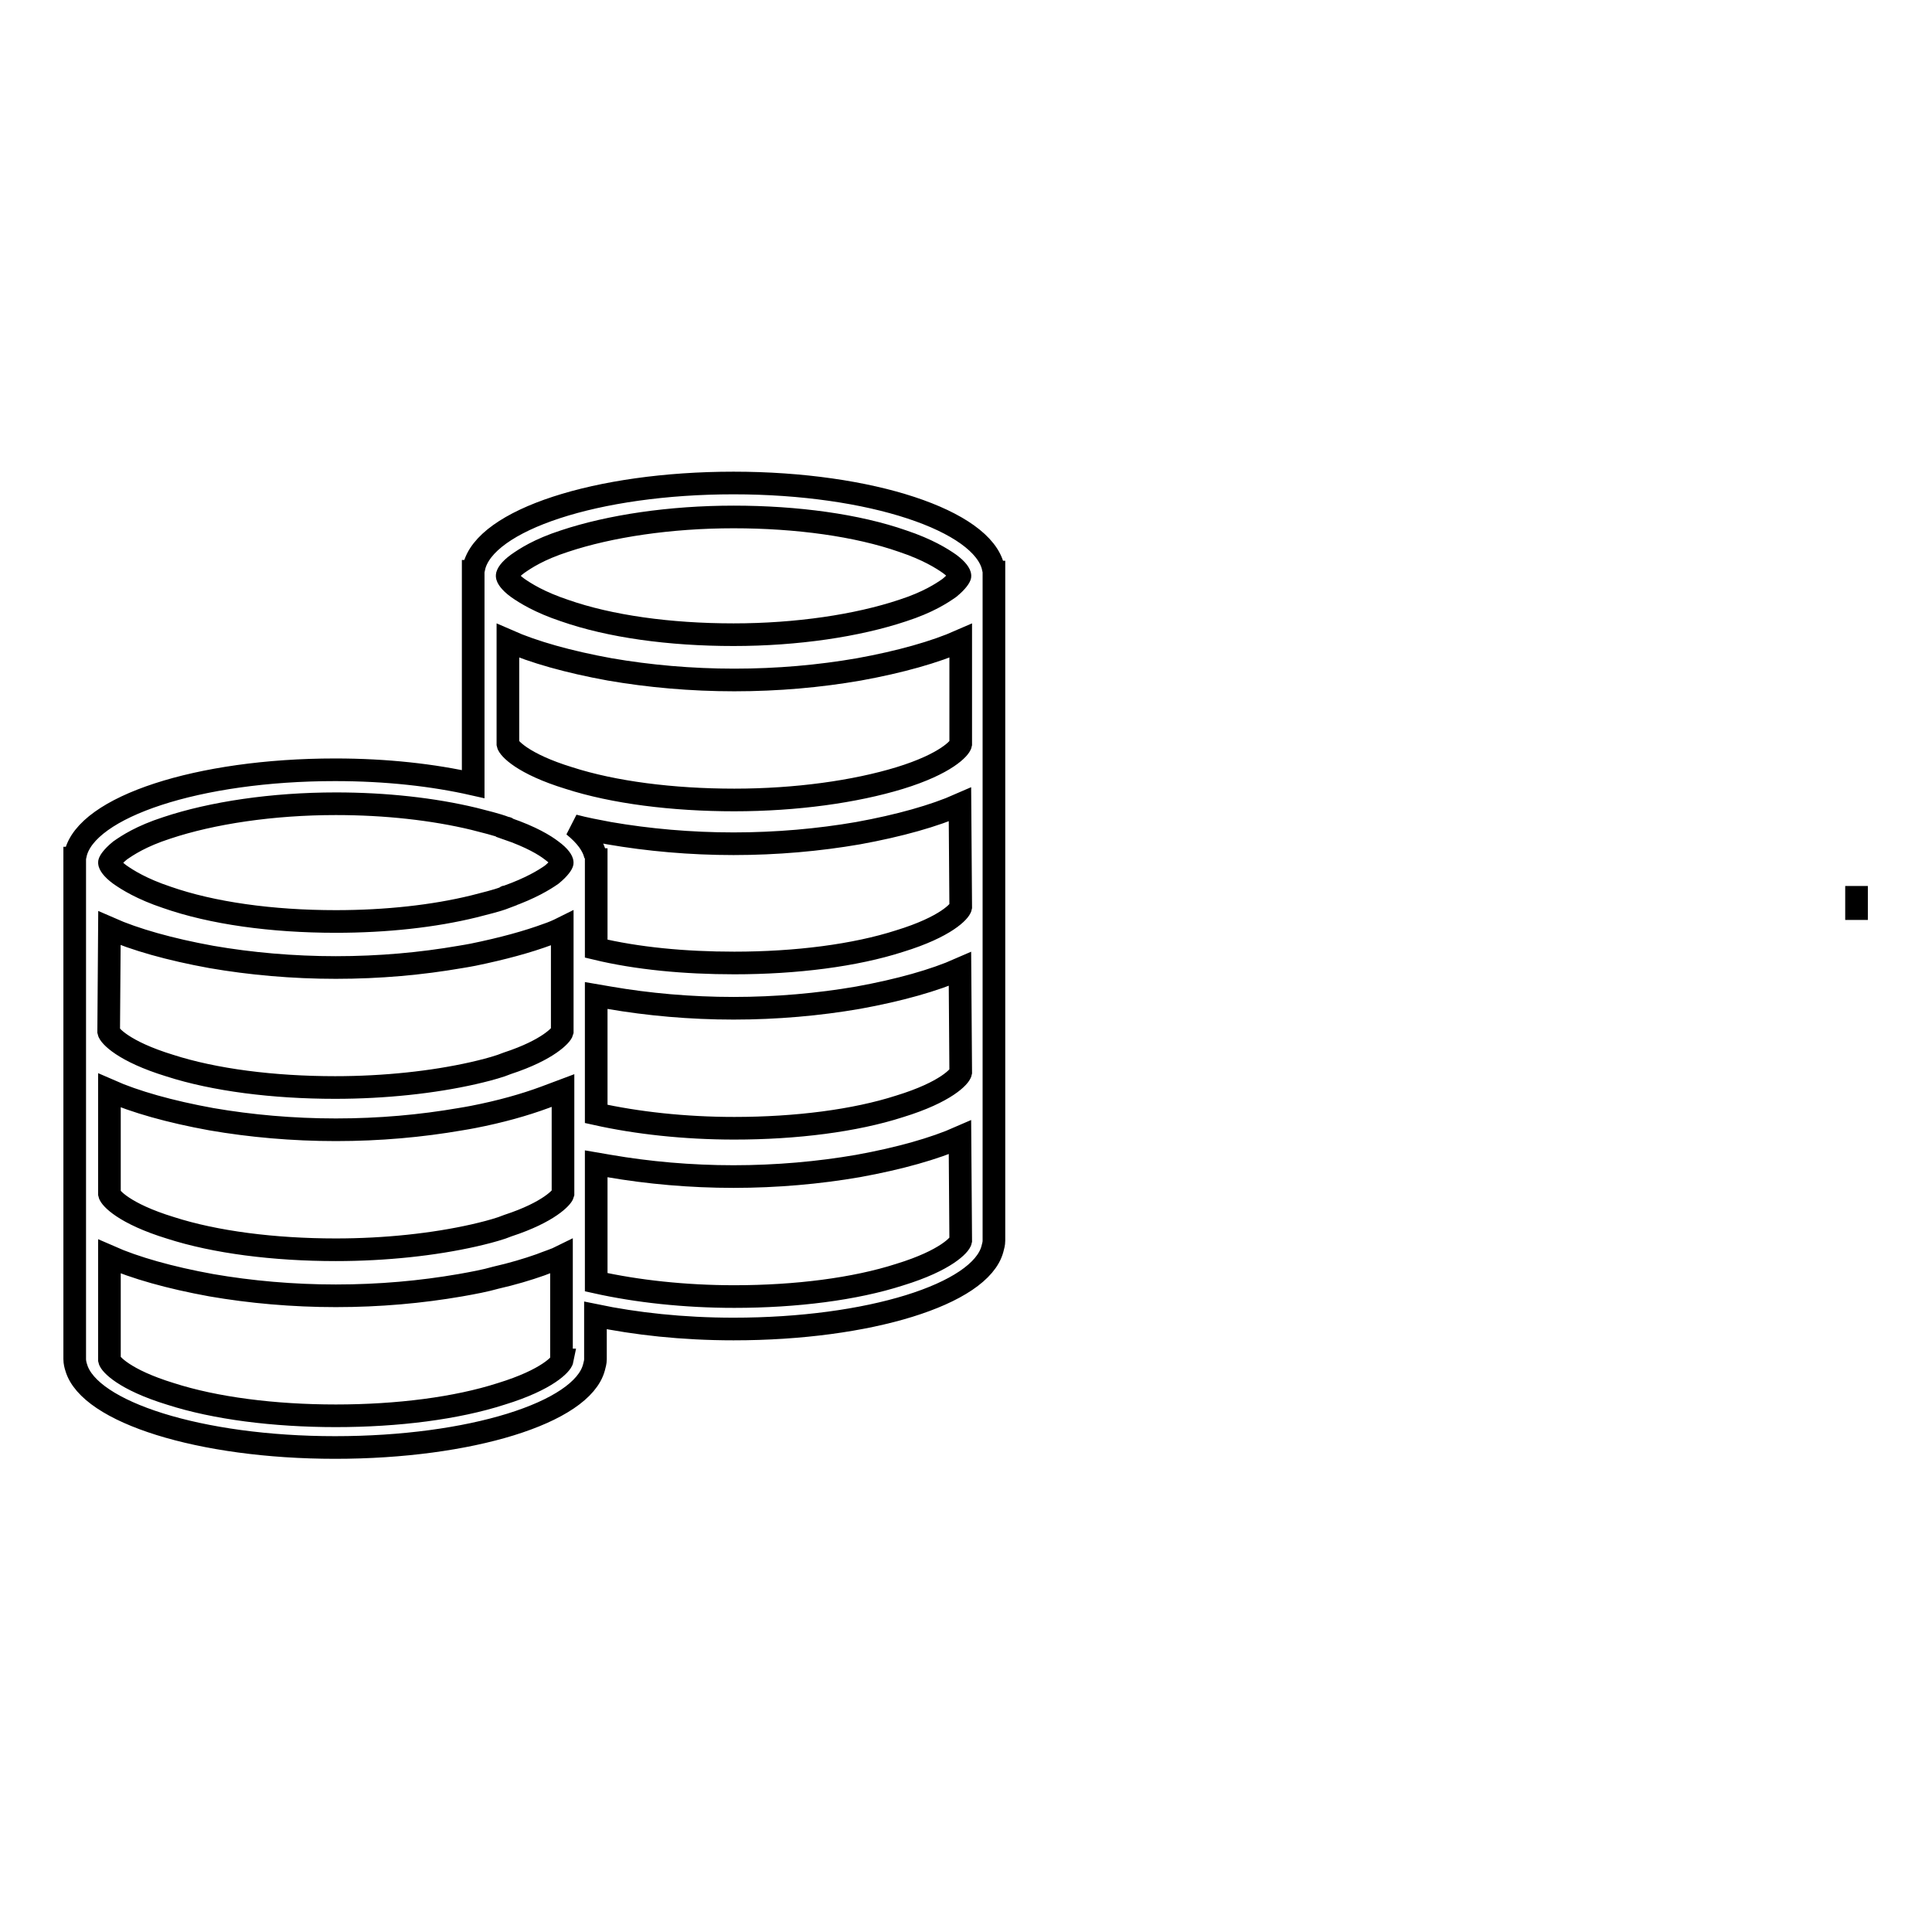 <?xml version="1.0" encoding="utf-8"?>
<!-- Svg Vector Icons : http://www.onlinewebfonts.com/icon -->
<!DOCTYPE svg PUBLIC "-//W3C//DTD SVG 1.1//EN" "http://www.w3.org/Graphics/SVG/1.1/DTD/svg11.dtd">
<svg version="1.1" xmlns="http://www.w3.org/2000/svg" xmlns:xlink="http://www.w3.org/1999/xlink" x="0px" y="0px" viewBox="0 0 256 256" enable-background="new 0 0 256 256" xml:space="preserve">
<g><g><path stroke-width="3" fill-opacity="0" stroke="#000000"  d="M246,117.4v4.5V117.4L246,117.4z M131.6,75.2C130.2,69,115.4,64,97.2,64c-18.1,0-33,4.9-34.4,11.2c-0.1-0.3-0.1-0.6-0.1-1v29.7c-5.3-1.2-11.5-1.9-18.3-1.9c-18.1,0-33,4.9-34.4,11.2c-0.1-0.3-0.1-0.6-0.1-1v67.9c0,0.4,0.1,0.8,0.2,1.1c1.7,5.9,16.4,10.6,34.3,10.6c17.9,0,32.7-4.6,34.3-10.6c0.1-0.4,0.2-0.7,0.2-1.1v-5.8c5.3,1.1,11.5,1.8,18.3,1.8c17.9,0,32.7-4.6,34.3-10.6c0.1-0.4,0.2-0.7,0.2-1.1V74.3C131.7,74.6,131.7,74.9,131.6,75.2L131.6,75.2z M68.6,74.7c1-0.7,2.8-1.9,6.2-3c6-2,14-3.2,22.4-3.2s16.4,1.1,22.4,3.2c3.3,1.1,5.2,2.3,6.2,3c1.1,0.8,1.4,1.4,1.4,1.6c0,0.1-0.3,0.7-1.4,1.6c-1,0.7-2.8,1.9-6.2,3c-6,2-14,3.2-22.4,3.2c-8.5,0-16.4-1.1-22.4-3.2c-3.3-1.1-5.2-2.3-6.2-3c-1.1-0.8-1.4-1.4-1.4-1.6C67.2,76.1,67.5,75.5,68.6,74.7L68.6,74.7z M15.9,112.7c1-0.7,2.8-1.9,6.2-3c6-2,14-3.2,22.4-3.2c6.6,0,12.9,0.7,18.3,2c1.5,0.4,2.9,0.7,4.2,1.2c0.1,0,0.2,0,0.2,0.1c3.2,1.1,5,2.2,5.9,2.9c1.1,0.8,1.4,1.4,1.4,1.6c0,0.1-0.3,0.7-1.4,1.6c-1,0.7-2.8,1.8-5.9,2.9c-0.1,0-0.2,0-0.2,0.1c-1.3,0.5-2.7,0.8-4.2,1.2c-5.3,1.3-11.6,2-18.3,2c-8.5,0-16.4-1.1-22.4-3.2c-3.3-1.1-5.2-2.3-6.2-3c-1.1-0.8-1.4-1.4-1.4-1.6C14.5,114.2,14.8,113.6,15.9,112.7L15.9,112.7z M14.5,123c3.4,1.5,8,2.8,13.5,3.8c5.2,0.9,10.8,1.4,16.5,1.4c5.8,0,11.3-0.5,16.5-1.4c0.6-0.1,1.2-0.2,1.7-0.3c3.9-0.8,7.2-1.7,9.9-2.7c0.6-0.2,1.3-0.5,1.9-0.8v13.7l0,0c-0.1,0.4-1.8,2.4-7.3,4.2c-0.3,0.1-0.5,0.2-0.8,0.3c-1.2,0.4-2.4,0.7-3.7,1c-5.3,1.2-11.7,1.9-18.3,1.9c-8.2,0-16-1-21.9-2.9c-6.2-1.9-8-4-8.1-4.5l0,0L14.5,123L14.5,123z M14.5,144.5c3.4,1.5,8,2.8,13.5,3.8c5.2,0.9,10.8,1.4,16.5,1.4c5.8,0,11.3-0.5,16.5-1.4c0.6-0.1,1.2-0.2,1.7-0.3c3.6-0.7,6.8-1.6,9.5-2.6c0.8-0.3,1.6-0.6,2.4-0.9v13.7l0,0c-0.1,0.4-1.8,2.4-7.3,4.2c-0.3,0.1-0.5,0.2-0.8,0.3c-1.2,0.4-2.4,0.7-3.7,1c-5.3,1.2-11.7,1.9-18.3,1.9c-8.2,0-16-1-21.9-2.9c-6.2-1.9-8-4-8.1-4.5l0,0V144.5L14.5,144.5z M74.5,180.2L74.5,180.2c-0.1,0.5-1.9,2.6-8.1,4.5c-5.9,1.9-13.7,2.9-21.9,2.9s-16-1-21.9-2.9c-6.2-1.9-8-4-8.1-4.5l0,0v-13.7c3.4,1.5,8,2.8,13.5,3.8c5.2,0.9,10.8,1.4,16.5,1.4c5.8,0,11.3-0.5,16.5-1.4c1.7-0.3,3.3-0.6,4.7-1c2.2-0.5,4.2-1.1,5.9-1.7c1-0.4,2-0.7,2.8-1.1V180.2L74.5,180.2z M127.3,164.4L127.3,164.4c-0.1,0.5-1.9,2.6-8.1,4.5c-5.9,1.9-13.7,2.9-21.9,2.9c-6.6,0-12.9-0.7-18.3-1.9v-15.7c0.6,0.1,1.1,0.2,1.7,0.3c5.2,0.9,10.8,1.4,16.5,1.4s11.3-0.5,16.5-1.4c5.5-1,10.1-2.3,13.5-3.8L127.3,164.4L127.3,164.4z M127.3,142.1L127.3,142.1c-0.1,0.5-1.9,2.6-8.1,4.5c-5.9,1.9-13.7,2.9-21.9,2.9c-6.6,0-12.9-0.7-18.3-1.9v-15.7c0.6,0.1,1.1,0.2,1.7,0.3c5.2,0.9,10.8,1.4,16.5,1.4s11.3-0.5,16.5-1.4c5.5-1,10.1-2.3,13.5-3.8L127.3,142.1L127.3,142.1z M127.3,120.2L127.3,120.2c-0.1,0.5-1.9,2.6-8.1,4.5c-5.9,1.9-13.7,2.9-21.9,2.9c-6.6,0-12.9-0.6-18.3-1.9v-13.3c0,0.3,0,0.6-0.1,1c-0.3-1.4-1.3-2.7-2.9-4c1.5,0.4,3.1,0.7,4.7,1c5.2,0.9,10.8,1.4,16.5,1.4s11.3-0.5,16.5-1.4c5.5-1,10.1-2.3,13.5-3.8L127.3,120.2L127.3,120.2z M127.3,98.6L127.3,98.6c-0.1,0.5-1.9,2.6-8.1,4.5c-5.9,1.8-13.7,2.9-21.9,2.9c-8.2,0-16-1-21.9-2.9c-6.2-1.9-8-4-8.1-4.5l0,0V84.9c3.4,1.5,8,2.8,13.5,3.8c5.2,0.9,10.8,1.4,16.5,1.4c5.8,0,11.3-0.5,16.5-1.4c5.5-1,10.1-2.3,13.5-3.8V98.6L127.3,98.6z"/></g></g>
</svg>